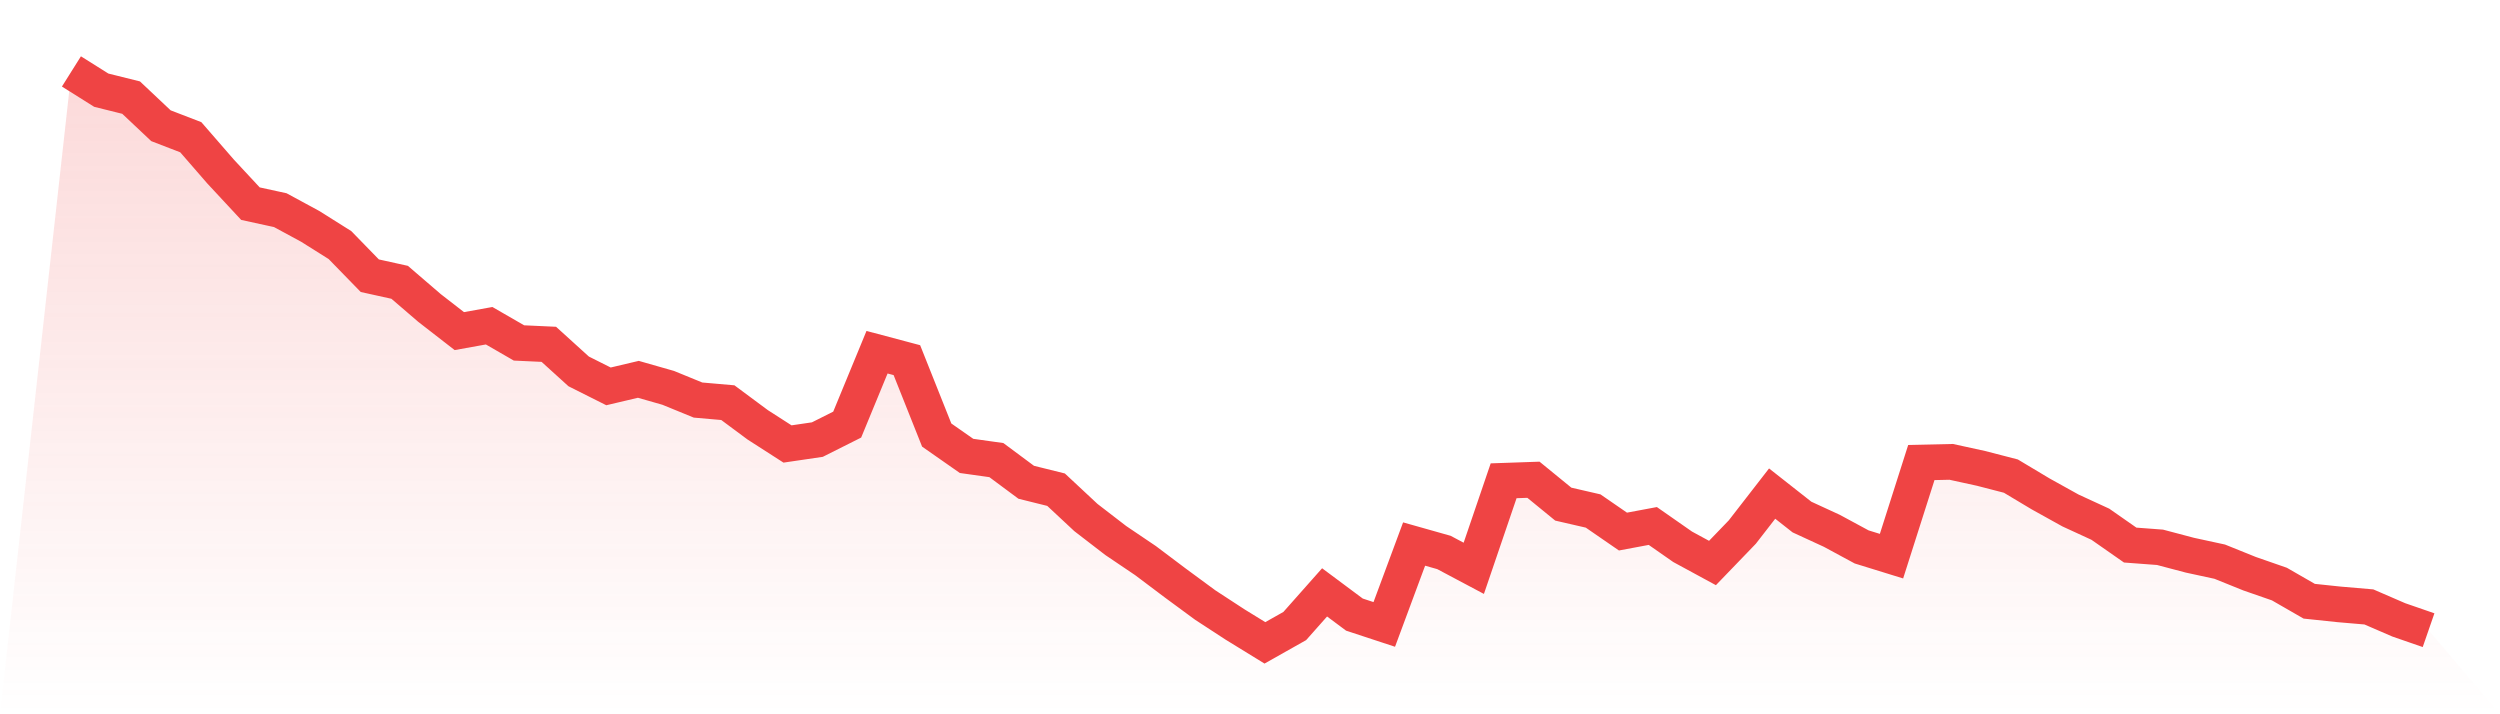 <svg viewBox="0 0 140 40" xmlns="http://www.w3.org/2000/svg">
<defs>
<linearGradient id="gradient" x1="0" x2="0" y1="0" y2="1">
<stop offset="0%" stop-color="#ef4444" stop-opacity="0.2"/>
<stop offset="100%" stop-color="#ef4444" stop-opacity="0"/>
</linearGradient>
</defs>
<path d="M4,4 L4,4 L5.671,5.05 L7.342,5.466 L9.013,7.041 L10.684,7.685 L12.354,9.607 L14.025,11.405 L15.696,11.769 L17.367,12.674 L19.038,13.724 L20.709,15.44 L22.38,15.809 L24.051,17.245 L25.722,18.542 L27.392,18.241 L29.063,19.205 L30.734,19.282 L32.405,20.798 L34.076,21.637 L35.747,21.242 L37.418,21.719 L39.089,22.403 L40.759,22.549 L42.43,23.789 L44.101,24.863 L45.772,24.617 L47.443,23.778 L49.114,19.724 L50.785,20.168 L52.456,24.363 L54.127,25.531 L55.797,25.766 L57.468,27.007 L59.139,27.422 L60.81,28.981 L62.481,30.268 L64.152,31.396 L65.823,32.654 L67.494,33.883 L69.165,34.973 L70.835,36 L72.506,35.058 L74.177,33.173 L75.848,34.418 L77.519,34.968 L79.19,30.466 L80.861,30.938 L82.532,31.826 L84.203,26.924 L85.873,26.866 L87.544,28.231 L89.215,28.616 L90.886,29.768 L92.557,29.455 L94.228,30.621 L95.899,31.528 L97.57,29.794 L99.24,27.641 L100.911,28.955 L102.582,29.725 L104.253,30.628 L105.924,31.145 L107.595,25.902 L109.266,25.864 L110.937,26.229 L112.608,26.661 L114.278,27.66 L115.949,28.588 L117.62,29.357 L119.291,30.524 L120.962,30.649 L122.633,31.091 L124.304,31.453 L125.975,32.127 L127.646,32.708 L129.316,33.669 L130.987,33.845 L132.658,33.988 L134.329,34.712 L136,35.29 L140,40 L0,40 z" fill="url(#gradient)"/>
<path d="M4,4 L4,4 L5.671,5.05 L7.342,5.466 L9.013,7.041 L10.684,7.685 L12.354,9.607 L14.025,11.405 L15.696,11.769 L17.367,12.674 L19.038,13.724 L20.709,15.44 L22.38,15.809 L24.051,17.245 L25.722,18.542 L27.392,18.241 L29.063,19.205 L30.734,19.282 L32.405,20.798 L34.076,21.637 L35.747,21.242 L37.418,21.719 L39.089,22.403 L40.759,22.549 L42.43,23.789 L44.101,24.863 L45.772,24.617 L47.443,23.778 L49.114,19.724 L50.785,20.168 L52.456,24.363 L54.127,25.531 L55.797,25.766 L57.468,27.007 L59.139,27.422 L60.81,28.981 L62.481,30.268 L64.152,31.396 L65.823,32.654 L67.494,33.883 L69.165,34.973 L70.835,36 L72.506,35.058 L74.177,33.173 L75.848,34.418 L77.519,34.968 L79.19,30.466 L80.861,30.938 L82.532,31.826 L84.203,26.924 L85.873,26.866 L87.544,28.231 L89.215,28.616 L90.886,29.768 L92.557,29.455 L94.228,30.621 L95.899,31.528 L97.57,29.794 L99.24,27.641 L100.911,28.955 L102.582,29.725 L104.253,30.628 L105.924,31.145 L107.595,25.902 L109.266,25.864 L110.937,26.229 L112.608,26.661 L114.278,27.66 L115.949,28.588 L117.62,29.357 L119.291,30.524 L120.962,30.649 L122.633,31.091 L124.304,31.453 L125.975,32.127 L127.646,32.708 L129.316,33.669 L130.987,33.845 L132.658,33.988 L134.329,34.712 L136,35.29" fill="none" stroke="#ef4444" stroke-width="2"/>
</svg>